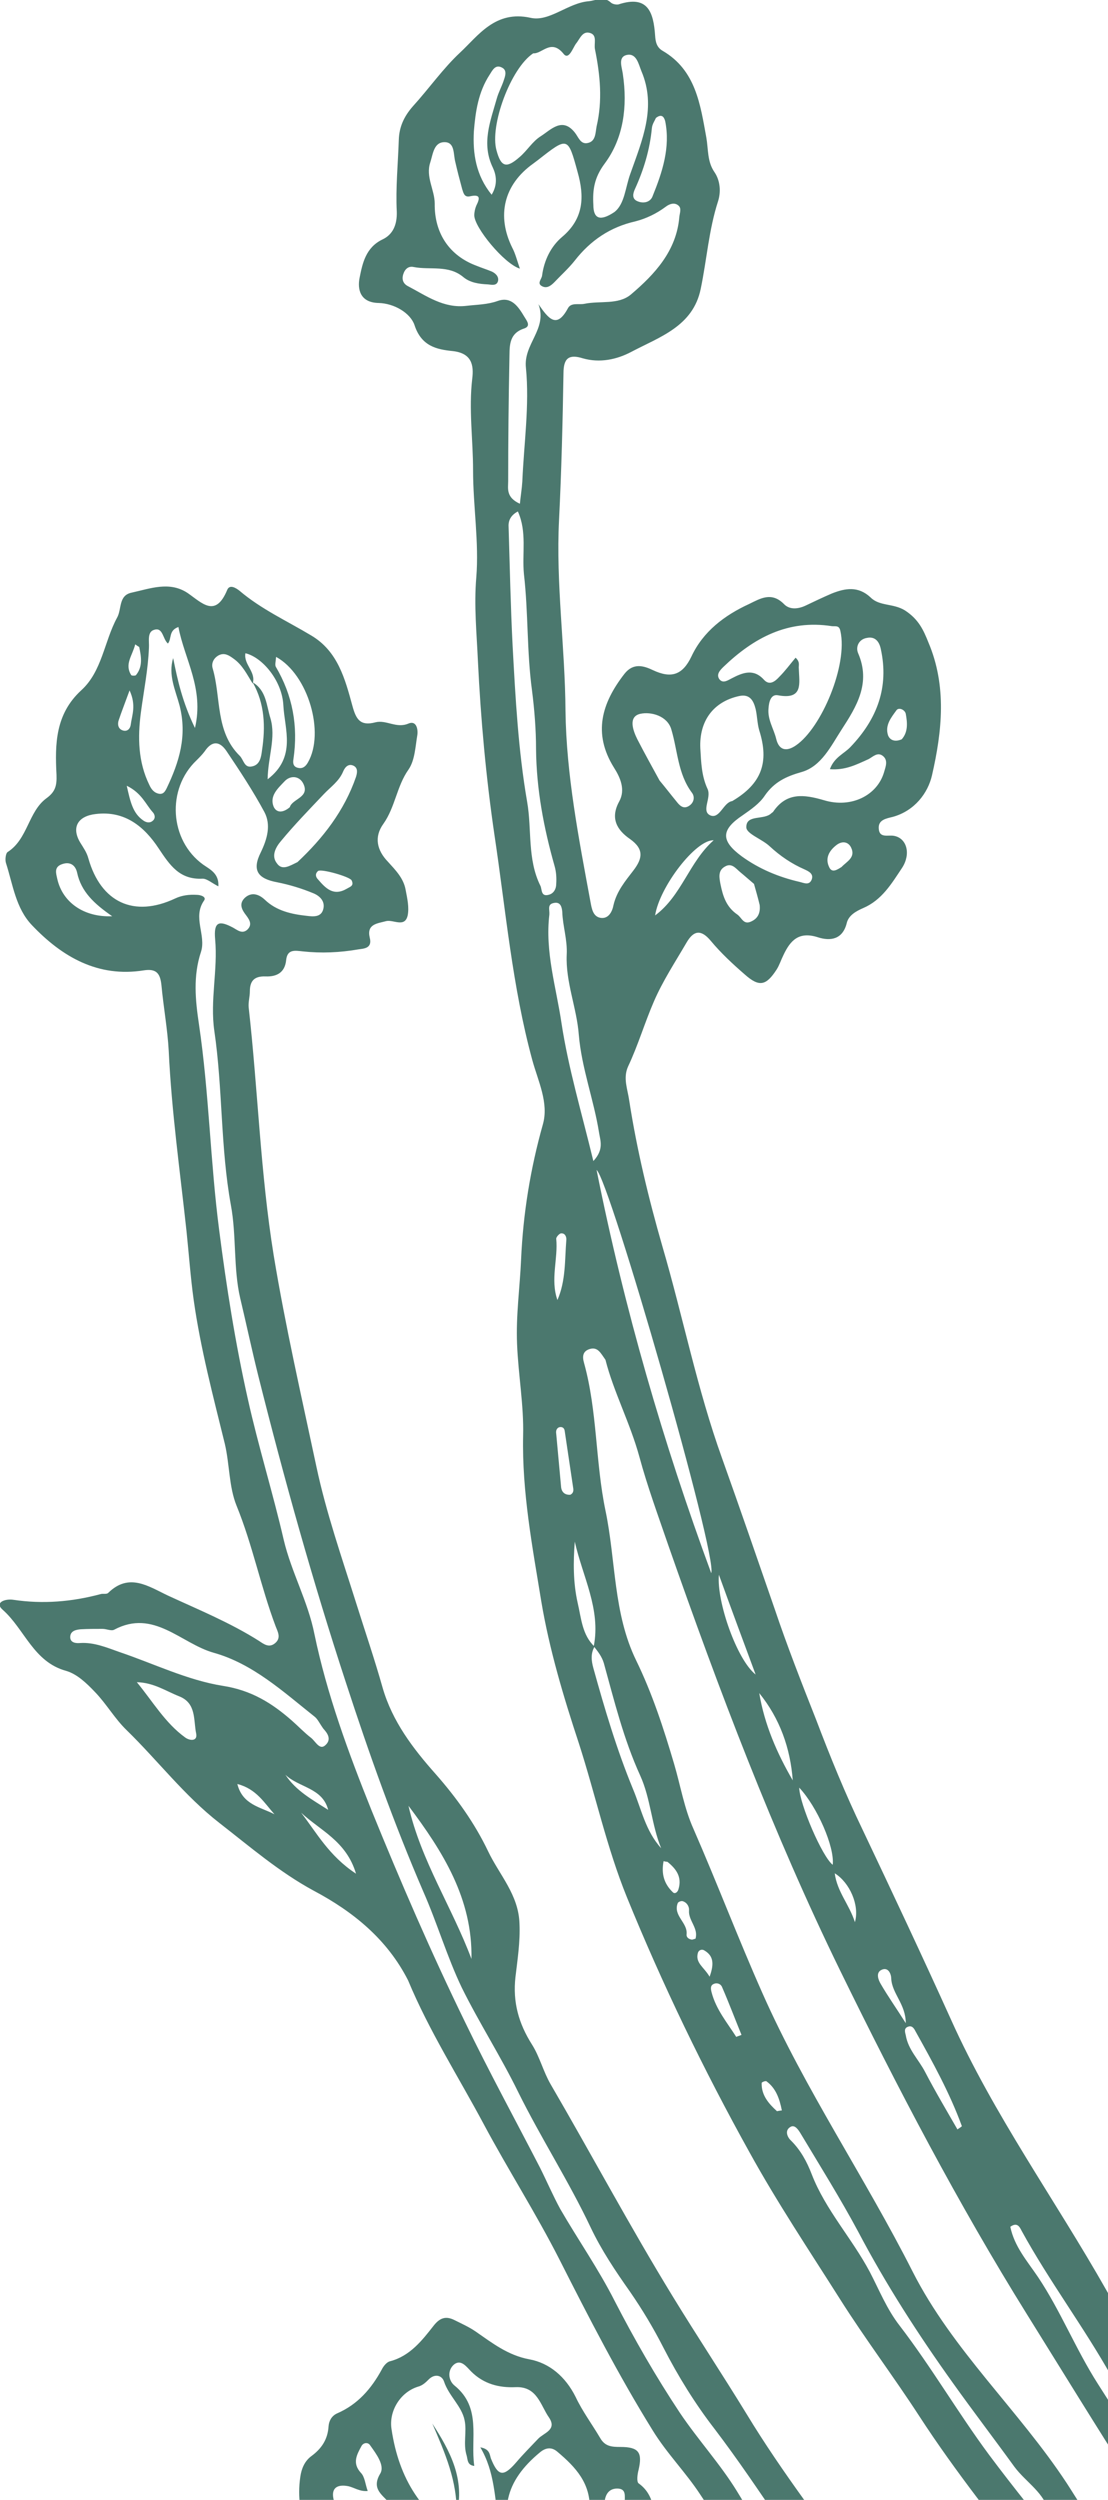 <svg version="1.1" id="hp-flower-right" xmlns="http://www.w3.org/2000/svg" xmlns:xlink="http://www.w3.org/1999/xlink"
	 x="0px" y="0px"
	 viewBox="0 0 274.5 618.8" style="enable-background:new 0 0 274.5 618.8;" xml:space="preserve">
<style type="text/css">
	.st0{fill:#4B786E;}
</style>
<g>
	<path class="st0" d="M175.8,489.3c1.2-3.3,0.9-5.2-1.3-6.5c-0.6-0.4-1.4-0.1-1.6,0.6C172.2,485.9,174.4,486.9,175.8,489.3
		 M160.7,628.8c-4.7,3.8-4.8,4.1-4.1,8.3C158,634.1,159.4,631.5,160.7,628.8 M360.9,915.3c-1.2,1.7-3.8,2.6-3.2,5.1
		c0.3,1.1,1.7,1.2,2.5,0.6C362.3,919.5,361.7,917.4,360.9,915.3 M33.5,159.5c-0.7,2.8-2.7,4.9-1,7.6c0.1,0.2,1.1,0.2,1.2,0
		c1.7-2.1,1.3-4.5,0.8-6.9C34.5,160.1,34.3,160.1,33.5,159.5 M261.3,700.8c-0.5,5,0.5,6.9,4.2,9c0.1-1.7-1.2-2.6-1.9-3.9
		C263,704.5,262.4,703.2,261.3,700.8 M358.2,908.5c1.4,1,2.3,0.3,3.3,0.1c2.7-0.5,2.2-3.3,3.3-5c0.1-0.1-0.5-1-0.8-1
		c-2.2-0.1-2.1,2.2-3.1,3.3C360,906.7,359.2,907.5,358.2,908.5 M193.7,522.4c-0.6-3-1.5-5.5-3.8-7.2c-0.2-0.2-1.2,0.2-1.2,0.4
		c-0.1,3,1.7,5.1,3.8,7C192.5,522.6,192.8,522.5,193.7,522.4 M370.3,866c-2.5,1.6-5,3.3-7.5,4.9c-0.6,0.4-1.2,0.8-0.7,1.6
		c0.3,0.7,1.2,0.9,1.6,0.4C365.7,870.5,369.2,869.8,370.3,866 M68,449.1c-2.5-2.8-4.5-6.3-9.2-7.5C60.1,446.8,64.6,447.3,68,449.1
		 M382.4,861.9c-0.1-0.3-0.3-0.5-0.4-0.8c-2.2,0.6-4.4,1.1-6.5,1.9c-1.2,0.5-3.5,0.9-2.6,2.8c0.8,1.6,2.7,0.4,3.9-0.2
		C378.7,864.4,380.5,863.1,382.4,861.9 M32.1,170.9c-1.2,3.3-2,5.3-2.7,7.4c-0.3,0.9-0.2,2.1,1,2.5c1.2,0.4,1.9-0.5,2-1.5
		C32.7,177,33.8,174.6,32.1,170.9 M466.6,989.4c-3.1-4-6.7-4.6-10.3-5.4C458.9,986.8,461.9,988.8,466.6,989.4 M172.3,479.9
		c0.8-2.6-1.8-4.5-1.6-7c0.1-0.9-0.5-2-1.6-2.3c-0.4-0.1-1.1,0.2-1.2,0.5c-1.2,3.1,2.5,4.8,2.2,7.7c-0.1,0.7,0.5,1.2,1.2,1.3
		C171.5,480.2,171.8,480,172.3,479.9 M164.4,460.7c-0.6,3.1,0.1,5.6,2.3,7.7c0.5,0.5,1.2,0,1.4-0.8c0.9-3-0.6-5-2.7-6.7
		C165.3,460.8,165.1,460.9,164.4,460.7 M70.7,439.3c2.6,4,6.7,6.2,10.6,8.7C79.9,442.5,74,442.5,70.7,439.3 M206.8,463.7
		c0.6,4.6,3.6,7.7,5,12.1C213,471.6,210.5,466,206.8,463.7 M31.4,194.5c0.9,4,1.5,6.8,4.1,8.6c0.7,0.5,1.6,0.7,2.3,0.1
		c0.8-0.6,0.6-1.6,0-2.2C36.1,199.1,35.1,196.3,31.4,194.5 M223.4,183c1.6-1.8,1.4-4.1,1-6.3c-0.2-1-1.7-1.7-2.3-0.9
		c-1.3,1.8-2.9,3.7-2.1,6.2C220.5,183.3,221.8,183.7,223.4,183 M208.5,214.6c1.2-1.3,3.5-2.3,2.4-4.7c-0.7-1.6-2.3-1.8-3.7-0.7
		c-1.8,1.4-2.9,3.3-1.7,5.6C206.2,216.1,207.4,215.3,208.5,214.6 M328.3,899.6c1.9,3.9,5.9,5.5,8.6,8.5c0.2,0.2,1,0.2,1.3,0
		c0.3-0.2,0.4-1.1,0.3-1.2C335.2,904.4,333,900.3,328.3,899.6 M87.1,217.9c-0.5-0.9-7.5-2.9-8.3-2.3c-0.8,0.7-0.6,1.5,0,2.1
		c1.9,2.2,3.8,4.2,7.1,2.3C86.7,219.5,87.8,219.3,87.1,217.9 M224.4,500.8c0-4.7-3.4-7.3-3.6-11c0-1.1-0.7-3-2.4-2.2
		c-1.5,0.7-0.8,2.5-0.2,3.5C220,494.2,222,497,224.4,500.8 M138.1,321.8c2.1-4.8,1.8-9.9,2.2-14.8c0.1-0.8-0.3-1.8-1.3-1.7
		c-0.4,0-1.2,0.9-1.2,1.3C138.3,311.6,136.3,316.7,138.1,321.8 M382.3,681.3c2.5-5.5,2.6-6.3,1-10.2
		C379.3,677.2,379.3,677.2,382.3,681.3 M318.2,891.8c-2.8-5.7-6.8-8-11.7-9C309.5,886.3,312,890.4,318.2,891.8 M182.4,504.2
		c0.4-0.2,0.9-0.3,1.3-0.5c-1.6-3.9-3.1-7.9-4.8-11.8c-0.3-0.8-1.2-1.2-2.1-0.8c-0.9,0.4-0.7,1.3-0.5,2.1
		C177.4,497.4,180.1,500.6,182.4,504.2 M277.8,645.9c-0.3-6.4-5.5-8.1-9.7-10.8C270.1,639.8,273.9,642.8,277.8,645.9 M393.6,849.5
		c1-1.6,4.4-2.7,2.9-4.4c-1.5-1.7-4.7-0.8-6.7,0.9c-1.1,0.9-3.7,1.5-1.9,3.6C389.4,851.5,391.7,850.6,393.6,849.5 M74.6,448.7
		c3.8,4.9,6.9,10.7,13.6,15.1C85.8,455.7,79.3,453.1,74.6,448.7 M371.4,703.5c1.3-5-0.1-13.6-2.8-16.3
		C368.3,693,366.7,698.7,371.4,703.5 M141.3,370c0.8-0.4,0.8-1.1,0.7-1.7c-0.7-4.7-1.4-9.4-2.1-14.1c-0.1-0.8-0.7-1.1-1.4-0.9
		c-0.7,0.3-0.8,1-0.7,1.6c0.4,4.4,0.8,8.7,1.2,13.1C139.1,369.3,139.9,370.1,141.3,370 M71.8,199.8c0.6-2.1,5.1-2.4,3.3-5.9
		c-1-1.9-3.2-2-4.6-0.5c-1.6,1.7-3.8,3.6-2.7,6.3C68.6,201.4,70.3,201.1,71.8,199.8 M354.9,901.5c0.4,0.4,0.7,0.7,1.1,1.1
		c5.5-3.1,8.6-9.1,14.3-12c0.4-0.2,0.6-1.6,0.3-2.2c-0.5-0.9-1.5-0.5-2.1,0C363.9,892.7,359.4,897.1,354.9,901.5 M382.2,939.3
		c-5.4-4-10.6-8.2-15.6-12.7c-0.6-0.5-1.3-1.3-2.1-0.5c-0.8,0.8-0.2,1.6,0.4,2.1C370.1,932.9,375.5,937.1,382.2,939.3 M198,442.5
		c0.1,4.1,5.7,17.1,8.3,19.1C206.8,457.2,202.5,447.3,198,442.5 M391.1,945.8c3.2,6.5,9.9,7.6,15.6,10.3
		C402.4,951.4,397.1,948.1,391.1,945.8 M379.5,868.8c-5.1,0.7-3.3,5.6-4.3,9.1c-0.2,0.7,0.1,1.4,0.8,1.5c0.4,0.1,0.9-0.3,1.2-0.6
		c2-2.8,3.9-5.6,5.7-8.5c0.5-0.8,1-2.3-0.4-3C381.5,866.8,380.7,867.6,379.5,868.8 M187.2,414.5c-2.9-7.8-5.8-15.6-9.1-24.7
		C177.5,396.5,182.6,410.9,187.2,414.5 M176.8,208c-4.4-0.2-13.4,11.5-14.5,18.6C168.9,221.7,170.7,213.4,176.8,208 M188.1,419.1
		c1.3,7.8,4.4,14.9,8.3,21.6C195.8,432.7,193.2,425.4,188.1,419.1 M27.8,226.8c-4.5-3.1-7.7-6.1-8.7-10.8c-0.4-1.8-1.7-2.8-3.7-2.1
		c-2.1,0.7-1.5,2.3-1.2,3.7C15.5,223.3,20.7,227.1,27.8,226.8 M237.2,527.1c0.4-0.3,0.8-0.5,1.1-0.8c-3-8.2-7.2-15.8-11.5-23.5
		c-0.4-0.8-0.9-1.5-1.9-1.1c-1,0.4-0.7,1.3-0.5,2.1c0.6,3.6,3.2,6,4.8,9.1C231.7,517.7,234.5,522.4,237.2,527.1 M376.6,696.1
		c2.5-7.2,1.1-18.5-2.9-23.9C371.8,680.5,373.2,688.1,376.6,696.1 M162.5,29.2c-0.3,0.7-0.9,1.5-1,2.5c-0.5,5.3-2,10.3-4.2,15.1
		c-0.5,1.1-0.8,2.4,0.6,3c1.6,0.7,3.3,0.2,3.8-1.3c2.4-5.9,4.4-12,3.1-18.5C164.5,28.9,163.9,28.1,162.5,29.2 M186.8,218.8
		c-1.2-1-2.3-2-3.4-2.9c-1.1-0.9-2.1-2.4-3.8-1.4c-1.8,1-1.4,2.8-1.1,4.4c0.6,2.9,1.4,5.6,4.2,7.5c1.1,0.8,1.5,2.6,3.4,1.7
		c1.8-0.8,2.3-2.3,2.1-4.1C187.8,222.3,187.3,220.6,186.8,218.8 M33.9,416.4c3.9,4.7,7,10.1,12,13.7c1.1,0.8,3.1,1,2.7-1
		c-0.7-3.3,0.1-7.5-4.2-9.2C41.1,418.6,38.1,416.5,33.9,416.4 M349.7,956.7c0.2-0.6,0.4-1.4,0.7-2.1c1.5-4.2,3.3-8.2,4.4-12.5
		c0.9-3.6,3-6.6,4-10.1c0.3-1,0.6-2.4-0.8-3c-0.9-0.4-1.6,0.4-2,1.1c-4.4,7.6-7.7,15.5-8.7,24.3
		C347.1,955.8,347.3,957.2,349.7,956.7 M121.8,48.2c1.6-2.6,1.1-5,0.3-6.7c-2.9-6-0.6-11.5,1-17.2c0.4-1.4,1.1-2.7,1.6-4.1
		c0.4-1.2,1.1-2.8-0.4-3.5c-1.6-0.8-2.3,0.7-3,1.8c-2.8,4.3-3.5,9.1-3.9,14C117.1,38,117.9,43.4,121.8,48.2 M68.4,162.6
		c-0.1,1.2-0.3,1.9-0.1,2.4c4.2,7.1,5.6,14.7,4.4,22.9c-0.2,1.1,0,2,1.3,2.2c1.1,0.2,1.8-0.5,2.3-1.4
		C80.5,181.4,76.4,167,68.4,162.6 M146,642.3c8.4-8.2,9.6-12.4,8.8-23c-0.1-1.3,0.5-3.3-1.9-3.3c-2,0-2.9,1.4-3.1,3.2
		c-0.4,2.7-0.4,5.6-1.1,8.3C147.4,632.2,145.7,637,146,642.3 M101.2,447c3.1,13.6,10.8,25.1,15.6,37.9
		C117.1,470,109.7,458.3,101.2,447 M163.4,193.2c1.5,1.8,2.8,3.5,4.2,5.2c0.7,0.9,1.6,1.9,2.9,1.2c1.5-0.8,1.7-2.4,0.9-3.4
		c-3.5-4.7-3.5-10.4-5.1-15.7c-1-3.3-5-4.4-7.7-3.8c-3,0.7-1.8,4.1-0.7,6.3C159.7,186.5,161.6,189.9,163.4,193.2 M73.7,213.4
		c6.3-5.9,11.6-12.7,14.5-21.1c0.3-1,0.5-2.1-0.5-2.7c-1.3-0.7-2.2,0.2-2.7,1.4c-1,2.4-3.1,3.8-4.8,5.6c-3.6,3.8-7.3,7.6-10.6,11.6
		c-1.2,1.4-2.5,3.6-1,5.5C69.9,215.6,71.8,214.3,73.7,213.4 M147,287.4c2.7-2.9,1.7-5.1,1.4-7.1c-1.3-8.1-4.3-15.9-5-24.1
		c-0.5-6.7-3.3-13.1-3-19.9c0.2-3.7-1-7.1-1.1-10.6c-0.1-1.1-0.4-2.5-2-2.2c-1.8,0.3-1.1,1.6-1.2,2.9c-1.1,9.2,1.7,18,3,26.8
		C140.8,264.4,144.1,275.4,147,287.4 M152.2,52.5c2.6-2,2.7-6.1,4-9.6c2.9-8.2,6.5-16.4,2.7-25.3c-0.7-1.7-1.2-4.5-3.6-4
		c-2.3,0.5-1.2,3.1-1,4.7c1.2,8,0.2,15.9-4.5,22.2c-2.6,3.5-3,6.5-2.8,10.2C147,54.1,148.6,54.9,152.2,52.5 M123.1,659.5
		c1.3-0.6,3.3-1.4,2.7-3.3c-0.8-2.3-2.8-0.6-4.2-0.4c-1.7,0.3-3.2,0.6-4.8,0c-2.6-0.9-5.2-0.4-7.6,1c-4.7,2.8-9.9,4.2-15,6
		c-1.3,0.4-3.3,0.5-3.4,2.3c0,1.6,1.6,2.3,3,3c6.8,3.2,13.8,3,20.7,0.7c2.5-0.8,6-1.3,5.2-5.8C119.4,661.7,121.3,660.2,123.1,659.5
		 M181.4,198.3c7.3-4.3,9.2-9.6,6.7-17.5c-0.5-1.7-0.5-3.6-0.9-5.3c-0.5-2-1.4-3.8-4.1-3.2c-6.4,1.4-9.9,6.2-9.6,12.9
		c0.2,3.5,0.3,6.9,1.8,10.1c1,2.2-1.6,5.4,0.6,6.5C178.3,202.9,179.2,198.6,181.4,198.3 M128.3,126.6c-1.7,0.9-2.4,2.2-2.3,3.8
		c0.3,9.8,0.5,19.7,1,29.5c0.7,12.9,1.4,25.9,3.6,38.6c1.2,6.9,0,14.2,3.3,20.8c0.4,0.9,0.1,2.7,2,2.2c1.3-0.3,1.9-1.5,1.9-2.7
		c0.1-1.5,0-3-0.4-4.4c-2.7-9.5-4.5-19-4.6-29c0-4.8-0.4-9.8-1-14.5c-1.3-9.6-0.9-19.2-2-28.8C129.3,137,130.6,131.7,128.3,126.6
		 M176.2,389.4c1.7-4-25.2-97.3-28.4-99.8C154.7,324.1,164.3,357.1,176.2,389.4 M48.3,180.2c2.3-9.8-2.6-17-4.1-25
		c-2.5,0.9-1.6,2.9-2.6,4.1c-1.3-1.1-1.2-4.1-3.4-3.4c-1.8,0.5-1.2,2.9-1.3,4.4c-0.2,5.4-1.3,10.8-2,16.1
		c-0.8,6.1-0.7,12.2,2.1,17.9c0.5,1.1,1.2,2,2.5,2.2c1,0.1,1.4-0.6,1.8-1.4c3.1-6.5,5.1-12.9,3.2-20.4c-1-3.8-2.9-7.6-1.6-11.8
		C44,168.4,45.2,173.8,48.3,180.2 M259.9,622.1c-1-5-5.7-7.6-8.6-11.5c-5-6.9-10.2-13.7-15.2-20.7c-8.6-12-16.6-24.4-23.5-37.5
		c-4.4-8.2-9.4-16.2-14.2-24.2c-0.6-1-1.5-2.4-2.6-1.7c-1.5,0.9-0.7,2.6,0.2,3.4c2.4,2.4,3.9,5.2,5.1,8.3c3.4,8.8,10,15.9,14.4,24.2
		c2.3,4.4,4.2,9.2,7.4,13.3c7.9,10.3,14.4,21.5,22.1,31.9c6.2,8.3,12.7,16.3,19.2,24.3c0.5,0.7,1.3,1.4,2.1,0.9
		c1.1-0.7,0.6-1.8-0.1-2.6C264.2,627.5,262.2,625,259.9,622.1 M80.1,427.9c-1-1.4-1.4-2.4-2.2-3c-7.8-6.2-15.3-13.1-25-15.8
		c-8.1-2.3-14.8-10.9-24.6-5.7c-0.7,0.4-1.9-0.2-2.9-0.2c-1.8,0-3.6,0-5.4,0.1c-1.2,0.1-2.5,0.4-2.6,1.8c-0.1,1.6,1.5,1.7,2.5,1.6
		c3.4-0.2,6.5,1.1,9.6,2.2c8.6,2.9,16.9,7,25.7,8.4c7.1,1.1,12.2,4.3,17.1,8.6c1.6,1.4,3.1,3,4.8,4.3c1.1,0.9,2.1,3.1,3.5,1.8
		C82.4,430.4,80.8,428.7,80.1,427.9 M470.4,922.9c-0.6-1-1.1-1.9-1.6-2.7c-3.4-6-9.3-9.5-13.9-14.3c-6.4-6.7-14.2-11.6-20.7-18.2
		c-10.4-10.6-23.4-18.4-32.9-30.1c-0.8-1-1.8-1.7-2.9-1c-1.2,0.7-1.1,2-0.5,3.1c0.5,1,1.5,1.8,2,2.7c2.1,3.8,6.1,5.5,9.3,8.1
		c3.9,3.3,6.8,7.4,10.5,10.9c4.9,4.6,11.3,7.3,15.1,13.2c3.3,5.1,9.5,6.9,13.7,11.4c5,5.4,11.5,9.2,16.5,14.7
		C466.2,922.1,467.9,923.1,470.4,922.9 M197.1,162.8c1.2,1.1,0.7,1.9,0.8,2.7c0.1,3.6,1.2,7.8-5.2,6.6c-1.7-0.3-2.2,1.6-2.3,3.2
		c-0.3,2.8,1.3,5.1,1.9,7.6c0.7,2.9,2.6,3.2,4.9,1.6c6.3-4.3,12.9-19.9,11-28.3c-0.3-1.5-1.2-1.1-2.1-1.2
		c-10.9-1.7-19.4,2.9-26.9,10.1c-0.8,0.8-1.8,1.8-1,3c0.9,1.2,2.1,0.3,3.1-0.2c2.7-1.4,5.4-2.5,8,0.4c1.4,1.5,2.8,0.3,3.8-0.8
		C194.5,166.1,195.6,164.6,197.1,162.8 M132.1,13.2c-5.6,3.7-10.8,17.9-9.1,24c1.1,4.1,2.4,4.6,5.7,1.7c1.9-1.6,3.2-3.9,5.3-5.2
		c2.5-1.6,5.3-4.8,8.4-0.9c0.9,1.1,1.4,3,3.2,2.6c2-0.4,1.9-2.5,2.2-4.1c1.5-6.4,0.9-12.7-0.4-19.1c-0.3-1.4,0.6-3.4-1.1-4
		c-2-0.7-2.6,1.4-3.6,2.6c-0.8,1.1-1.8,4.2-3.1,2.5C136.5,9.5,134.3,13.4,132.1,13.2 M205.6,190.4c1.1-3,3.5-3.8,5.1-5.5
		c6.6-6.9,9.6-14.8,7.5-24.3c-0.4-1.9-1.5-3.1-3.4-2.7c-2,0.3-2.9,2.2-2.2,3.8c3.2,7.4-0.4,13.2-4.1,18.9c-2.6,4-5,9.1-9.9,10.5
		c-3.9,1.1-6.8,2.5-9.1,5.8c-1.3,2-3.5,3.5-5.5,4.9c-5.4,3.6-5.5,6.3-0.2,10.2c4.3,3.1,9.1,5.1,14.3,6.3c1.2,0.3,2.4,0.9,3-0.6
		c0.5-1.4-0.7-2-1.8-2.5c-3.2-1.4-6-3.3-8.6-5.7c-1.9-1.8-5.8-3.1-5.8-4.7c-0.1-3.3,4.4-1.7,6.2-3.5c0.1-0.1,0.3-0.2,0.4-0.3
		c3.3-4.9,7.6-4.4,12.7-2.9c6.7,2,13.1-1.2,14.8-6.9c0.4-1.4,1.1-3-0.3-4.1c-1.3-1-2.4,0.2-3.5,0.8
		C212.1,189.3,209.4,190.7,205.6,190.4 M121.2,652c-12-4.2-19-11.9-22.8-22.5c-0.5-1.5-2.1-3.6-0.8-4.5c3.9-2.9,0.2-3.5-1-5.2
		c-1.5-2.1-4.8-3.5-2.4-7.5c1.2-2-1-4.9-2.5-7c-0.5-0.8-1.6-0.7-2.1,0.1c-1.2,2.2-2.4,4.3-0.2,6.7c1,1,1.1,2.9,1.7,4.5
		c-2,0.2-3.4-0.9-4.9-1.2c-2.7-0.5-4.3,0.5-3.5,3.5c2.2,8,5,15.5,10,22.3C101,652.5,111.6,654.9,121.2,652 M443.6,821.9
		c-0.5-0.7-1.5-1-2.5-1.1c-8.9-1.1-17.5-4.2-26.8-3.9c-11.2,0.4-25.5,8.4-29.8,18.2c-0.4,1-0.7,2,0,2.8c0.6,0.7,1.5,0.4,2.3,0
		c6.2-3.4,13-4.2,19.9-5.5c10.5-2,20.5-6.2,31.2-7.1c1.5-0.1,3-0.4,4.4-0.7C443.5,824.3,444.4,823.6,443.6,821.9 M257.5,696.5
		c0.9-2.5-0.4-4.5-1.1-6.6c-0.3-0.9-1-2,0.1-2.7c1.4-1,2,0.5,2.7,1.3c0.6,0.7,1.2,1.6,1.6,2.5c4,9.8,9.6,18.7,15.5,27.5
		c2.6,3.8,5.8,7.3,7.1,11.8c1.9,6.8,6,12.3,10.2,17.8c1,1.3,2.3,2,4.1,2.4c-2.8-16.6-8.8-31.4-17.7-45.1
		c-5.5-8.5-11.2-16.8-15.5-26.2c-3.6-7.9-7.6-15.7-10.4-23.9c-0.3-1-0.7-2.5-2.2-2.2c-1.5,0.4-1.1,1.9-1.1,3
		c-0.2,5.2-0.3,10.5-0.4,15.8C250.2,680.7,254.1,688.5,257.5,696.5 M441.8,799.1c-0.5,6,4.3,6.5,6.5,9.1c4.3,5.1,8.6,10.7,14.2,14.1
		c9,5.4,14.2,14.5,22.5,20.4c5.9,4.2,10.3,10.2,15.9,14.5c7.8,6,14.9,12.9,22.3,19.3c12.6,11,24.2,23.1,36.3,34.7
		c10.2,9.8,20.8,19.1,33.9,25.5c-0.4-1.9-1.7-3-3-4.2c-14.5-12.8-29.3-25.3-43.1-38.8c-8.7-8.5-17.2-17-26.9-24.3
		c-2.3-1.7-4.7-2.8-6.6-5.5c-3.3-4.8-7.6-9.1-12.3-12.6c-9.2-7.2-17.9-15-26.1-23.3c-6.2-6.3-12.1-12.9-19.1-18.3
		C451.8,806.1,447.1,802.9,441.8,799.1 M358.6,698.5c0.5-4.8,0.9-8.6,1.3-12.5c1.1-9.8,4.1-19.1,9.9-26.9c7.6-10.3,15-20.5,18-33.4
		c1.9-8,5.3-15.7,12.5-20.7c0.8-0.6,2.4-1.2,1.5-2.6c-0.9-1.5-2.4-0.7-3.5,0c-0.7,0.4-1.4,0.9-2,1.4c-4.9,4.8-10.9,7.8-17.1,10.6
		c-3.8,1.7-7,4.3-8.8,8.4c-1.3,2.9-3.3,5.4-5.9,7.2c-2.3,1.6-3.7,3.7-5.1,5.9c-7.3,11.7-9.5,24.4-7.5,37.9
		C353.1,681.8,353,690.4,358.6,698.5 M133.4,75.3c2.5,3.6,4.5,6.2,7.3,1c0.8-1.5,2.7-0.8,4.1-1.1c3.9-0.8,8.4,0.3,11.5-2.3
		c5.9-5,11.3-10.8,12-19.2c0.1-1,0.6-2.1-0.2-2.8c-1-0.9-2.3-0.4-3.2,0.3c-2.3,1.7-4.8,2.9-7.5,3.6c-6.2,1.4-11.1,4.7-15,9.7
		c-1.5,1.9-3.4,3.6-5.1,5.4c-0.9,0.9-1.9,1.6-3.1,0.9c-1.2-0.7,0-1.7,0.1-2.6c0.5-3.8,2.2-7.2,4.9-9.5c5.5-4.6,5.6-10.1,3.9-16.1
		c-2.4-8.8-2.4-8.8-9.8-3c-0.4,0.3-0.8,0.6-1.2,0.9c-7.3,5.2-9.1,12.9-5.2,20.8c0.8,1.5,1.2,3.2,1.9,5.2
		c-3.9-1.2-11.3-10.2-11.3-13.2c0-0.8,0.2-1.7,0.5-2.4c0.9-1.8,1.1-2.9-1.6-2.3c-1.4,0.3-1.6-0.9-1.9-1.8c-0.6-2.2-1.2-4.5-1.7-6.7
		c-0.5-1.9-0.1-4.7-2.4-4.9c-2.9-0.2-3.1,2.8-3.8,5c-1.2,3.6,1.1,6.8,1.1,10.2c-0.1,7.3,3.6,12.9,10.4,15.4c1.2,0.5,2.5,0.9,3.7,1.4
		c0.9,0.4,1.8,1.2,1.6,2.3c-0.3,1.3-1.5,1-2.5,0.9c-2.2-0.1-4.4-0.4-6.1-1.8c-3.7-3.1-8.2-1.7-12.3-2.5c-1.3-0.3-2.2,0.5-2.6,1.8
		c-0.4,1.3,0,2.3,1.1,2.9c4.6,2.4,8.9,5.6,14.6,4.9c2.6-0.3,5.2-0.3,7.7-1.2c3.4-1.2,5.1,1.4,6.6,3.9c0.6,1,1.7,2.3,0,2.9
		c-4.1,1.3-3.6,4.8-3.7,7.7c-0.2,10-0.3,20.1-0.3,30.1c0,1.8-0.6,4,2.9,5.6c0.2-2,0.5-3.8,0.6-5.5c0.4-9.4,1.8-18.9,0.9-28.1
		C129.6,85.1,135.7,81.5,133.4,75.3 M150,336.6c-1.2-1.7-1.9-3.2-3.8-2.7c-1.8,0.5-2,1.8-1.5,3.5c3.3,11.9,2.8,24.5,5.3,36.5
		c2.6,12.4,1.9,25.4,7.6,37.1c4,8.2,6.8,16.8,9.4,25.6c1.6,5.4,2.5,11,4.8,16.1c5.9,13.5,11.1,27.2,17.1,40.7
		c10.6,23.9,25.4,45.6,37.2,68.9c9.9,19.5,26.3,34.3,38.2,52.4c2.8,4.3,5.4,8.9,8.9,12.5c18,18.9,33.4,40,51,59.3
		c0.8,0.8,1.3,2.1,2.7,1.6c1.1-0.4,1.4-1.9,1.2-2.5c-1.3-3.1,0.5-6.6-2.3-9.7c-6.2-6.8-12.2-13.9-17.8-21.3
		c-19.5-26.1-36.3-54-53.5-81.6c-17.2-27.6-32.2-56.3-46.4-85.3c-16.6-34-30-69.4-42.5-105.1c-2.5-7.3-5.2-14.6-7.2-22
		C156.1,352.2,152,344.5,150,336.6 M296.8,774.9c-3.9-3.1-6.9-7.6-12.2-8.9c-7.1-1.6-14.4-3-21.6-2.1c-17.6,2.1-35.2,2.7-52.9,1.3
		c-2.2-0.2-3.2,0.5-2.3,2.8c0.6,1.4,0.9,2.7,2,3.9c10.8,11.9,20.9,24.3,32.6,35.3c11.6,11,22.1,23.1,34.1,33.8
		c13,11.7,25.1,24.4,39.2,34.8c5,3.7,9.1,8.6,14.4,11.9c3.7,2.3,6,1.9,6.8-1.7c1.9-8.9,6.9-16.1,12.7-22.8c4.2-5,8.6-10,12.6-15.1
		c1.6-2,2.8-4.1-0.2-6.7c-16.5-14.3-31.2-30.5-47.2-45.4c-1.4-1.3-2.5-2.6-2.5-4.7c0-3.9-1.8-5.8-5.8-5.5c-1.6,0.1-2.7-0.9-3.6-2.2
		C300.7,780.9,297.3,779,296.8,774.9 M287.8,747.9c0.4,1.8,0.5,3.6,1.8,5.1c8.6,10.3,17.5,20.3,26.9,29.8c4,4.1,8.6,7.7,12.1,12.2
		c3.8,4.9,8.6,8.7,12.7,13.3c4.1,4.6,8.9,8.6,13.3,13.1c3.5,3.6,6.8,7.7,10.7,10.9c3.4,2.8,5.8,6.9,9.9,8.9c1.5,0.7,2.9,1,4-0.5
		c1-1.4,0.2-2.4-0.9-3.4c-9-8.5-18.2-16.6-27.1-25.3c-11.5-11.3-22.6-22.8-33.9-34.3c-6.9-7.1-14.4-13.7-20.7-21.5
		C294.2,753.3,292.4,748.9,287.8,747.9c-2.5-3.9-4.3-8.7-7.7-11.6c-7-6-11.9-13.7-18.2-20.2c-3.9-4-7.6-8.3-11.2-12.5
		c-7.6-9-12-20.2-20.4-28.8c-7.9-8.1-13.3-18.2-20.4-27.2c-11.7-14.9-21.4-31.3-32.9-46.4c-4.8-6.2-9-13-12.6-20
		c-2.5-4.9-5.2-9.4-8.3-13.9c-3.6-5.1-7.1-10.3-9.8-16c-5.4-11.4-12.3-22.1-17.9-33.4c-4.3-8.8-9.7-17.2-14-25.9
		c-3.6-7.5-6.1-16-9.5-23.7c-7.3-16.9-13.5-34.3-19.2-51.8c-8.2-25-15.3-50.4-21.7-75.9c-1.6-6.4-3-13-4.5-19.3
		c-1.7-7.3-0.9-15.5-2.3-23c-2.6-14.3-2-28.8-4.1-43.1c-1.1-7.6,0.9-15.1,0.2-22.7c-0.4-4.4,1-4.7,4.4-2.9c1.1,0.6,2.3,1.7,3.6,0.5
		c1.2-1.2,0.6-2.3-0.3-3.5c-1.1-1.4-1.9-2.9-0.3-4.4c1.7-1.5,3.5-0.8,4.9,0.5c2.9,2.8,6.7,3.6,10.4,4c1.6,0.2,3.6,0.4,4.1-1.7
		c0.5-2-1-3.3-2.5-3.9c-2.9-1.2-5.9-2.1-8.9-2.7c-4.9-0.9-6.3-3-4.1-7.4c1.6-3.3,2.6-6.8,0.9-10c-2.8-5.2-6.1-10.2-9.4-15.1
		c-1.7-2.5-3.6-2.6-5.4,0.1c-0.6,0.8-1.3,1.5-2,2.2c-7.5,7.1-6.7,19.8,1.6,25.8c1.7,1.2,4,2.2,3.8,5.4c-1.6-0.8-2.8-1.9-3.9-1.9
		c-5.7,0.3-8.1-3.3-10.9-7.5c-3.5-5.3-8.3-9.4-15.6-8.5c-4.4,0.5-6.1,3.3-3.8,7.1c0.8,1.3,1.6,2.4,2,3.9
		c3.1,10.9,11.3,14.7,21.5,9.9c1.7-0.8,3.5-1,5.3-0.9c1,0,2.6,0.5,1.8,1.5c-2.8,4.1,0.6,8.5-0.7,12.6c-2,6-1.4,12-0.5,18
		c2.5,16.9,2.8,34,5,50.9c1.8,14,4,28,7.1,41.8c2.6,11.7,6.2,23.2,8.9,34.9c1.9,8,6,15.2,7.6,23.3c3.1,14.9,8.4,29.3,14.1,43.5
		c7.2,17.7,14.8,35.3,23.2,52.5c5.9,12.2,12.4,24.1,18.6,36.1c1.7,3.4,3.2,6.9,5,10.2c4.4,7.6,9.5,14.9,13.5,22.8
		c4.9,9.5,10.2,18.7,16.1,27.6c4.5,6.7,10.1,12.8,14.2,19.5c11.3,18.8,24.2,36.3,38.2,53.1c6.8,8.2,12.3,17.5,19,25.7
		c6.9,8.5,12.9,17.6,20.9,25.3c5.7,5.4,12.2,10.4,15.9,18C278.7,743.1,282.9,746.3,287.8,747.9 M261.4,755l-0.2,0
		c7.6,1.3,15.5-0.8,23,1.9c0.7,0.3,1.2-0.4,1.3-1.1c0.2-1.2-0.4-1.9-1.5-2.1c-4.3-1-6.6-5.9-11.6-5.9c-1.3,0-2.2-1.7-3-3
		c-2.6-4.1-6.1-7-10.4-9.5c-7.3-4.1-15.7-5.1-23.1-8.4c-8.5-3.8-17-5.6-26.1-6c-6.7-0.3-13.4-1.4-19.7-4c-9.2-3.9-17.2-2-25.1,4.1
		c-3.1,2.4-5.9,6.6-11.5,5.3c-7.1-1.7-14.7-1-21.6-4.1c-1.2-0.5-2.6-1.2-3.7-0.1c-1.2,1.3-0.2,2.6,0.8,3.4
		c5.9,5.3,11.1,11.8,18.2,15.2c13.3,6.3,27,12.2,42,13.5c1.3,0.1,2.9,0.9,3.5-0.7c0.7-1.8-1.4-2-2.4-2.4c-8.3-3.1-16.8-5.8-25-9.1
		c-7.2-2.9-15-4.7-21-10.2c12.1,3.9,23.8,9.1,35.8,13.2c8.9,3,17.5,6.4,27,6.9c6.7,0.4,14.3-0.5,20,2.2c8,3.8,15.7,2.9,23.6,2.3
		C254.3,755.9,258.1,757.4,261.4,755 M319,689.2c-0.9-2-2.1-3.5-3.8-5c-4.2-3.6-8.6-6.9-11.8-11.7c-5.7-8.5-14.9-14-20.1-23
		c-0.6-1-2.2-1.9-3.4-0.8c-1.1,1-0.7,2.8,0.5,3.4c2.8,1.5,4,4.3,5.8,6.6c8.2,10.7,18.2,19.8,28,29c1.5,1.4,3,1.9,5,1.2
		c-0.1,2.2,0.3,4.1,2.1,5.8c10.9,9.8,22.6,18.6,34.5,27.1c7.3,5.1,15.3,9.5,20.5,16.9c5.1,7.4,13.2,11.7,18.1,19.6
		c4.7,7.4,12.5,12.8,19,19.1c7.3,7.1,16.5,11.9,23.1,19.7c0.8,0.9,1.6,2.9,2.9,1.7c1.3-1.2,0.7-3.4-0.5-4.4
		c-4.2-3.7-7.7-8.4-12-11.8c-10.5-8.4-17.6-20.3-29.2-27.4c-1.8-6.5-10.5-6.6-12.2-13.3c-0.1-0.3-1.2-0.6-1.8-0.6
		c-1.5-0.1-2.1-0.9-2.2-2.2c-0.2-4.3-3.1-7.4-5.8-9.8c-5.7-5-6.8-11.6-7.9-18.4c-0.3-1.9,0.1-4-1-5.8c-2.3-3.9-2.8-7.9-1.7-12.3
		c0.5-1.8,0.7-3.8-1.8-5.2c-1.8,7.3-1.5,14,0,20.8c0.4,1.7,1.8,4.4-0.3,4.8c-2.4,0.5-2.2-2.6-2.6-4.4c-0.3-1.4,0.1-3.9-0.6-4.2
		c-4.5-2.2-5.4-6.9-8.1-10.3c-5.3-6.7-10.7-13.3-15.9-20c-6.4-8.4-12.5-17-19.7-24.8c-3.6-4-6.8-8.4-9.5-13.2
		c-4.5-7.8-8.2-16.3-15.7-22c-0.7-0.6-1.3-1.5-1.6-2.4c-3.4-8.6-9.4-15.6-13.9-23.6c-6.9-12.3-15.5-23.7-22.3-36.1
		c-0.5-1-1.1-2.2-2.8-1c1,4.9,4.2,8.5,6.9,12.5c5.6,8.4,9.3,17.8,14.8,26.4c5.6,8.7,11,17.7,16.7,26.3c7.9,12.1,16.3,23.9,24.5,35.8
		c9.3,13.5,21.6,24.5,30.4,38.3c4.7,7.4,13.5,12.3,13.9,22.5c0,0.9,1.4,1.8,2.3,2.5c1.7,1.3,4.5,2.4,3,4.8c-1.2,1.8-3.5-0.6-5.4-0.9
		c-0.3,0-0.6-0.3-0.9-0.5c-9.1-6.2-17.9-12.6-25.6-20.7C327.8,694.4,324.6,689.9,319,689.2 M115.5,628.6c-3.2-0.6-6.4-1.4-9.7-1.7
		c-4.4-0.4-5.3,0.6-3.5,4.6c1.4,3.2,2.5,6.9,4.9,9c4.2,3.7,7.7,9,15,7.8c3.8-0.6,8.2,0.4,9.9,4.8c2.2,5.6,4.2,11.4,6.2,17.1
		c2.7,7.4,3.5,15.4,8.2,22.1c1,1.4,2.2,2.9,2.8,4.5c2.6,7.1,6.4,13.6,10.3,20c0.7,1.1,1.5,3.1,3.4,2c2.2-1.2,0.7-2.9,0-4.2
		c-4.4-7.6-8.8-15.2-13.2-22.8c-0.7-1.1-1.5-2.2-1.9-3.4c-3.3-10.3-6.8-20.5-9.8-30.8c-1.4-4.8-4.8-10.4,2.4-14
		c0.8-0.4,1.5-1.5,1.7-2.4c1.4-6.6,3.7-12.9,3.9-19.8c0.3-6.7-3.5-10.7-8-14.5c-1.5-1.3-3-1-4.4,0.2c-8.2,6.8-11.3,15-4.1,26.4
		c1.7,2.7,3.6,5.2,2.7,10.3c-4.3-8.2-11.4-10.9-17.1-15.4c1.3,0.3,2.6,0.5,3.9,0.8c4.1,0.9,5.4,0.2,4.5-4.7
		c-1.1-6.2-1-12.6-4.6-18.7c2.3,0.4,2.3,1.7,2.6,2.7c1.8,4.5,3.1,4.7,6.3,1c1.7-2,3.6-3.9,5.4-5.8c1.4-1.5,4.8-2.2,2.7-5.3
		c-2.1-3-2.9-7.7-8.2-7.5c-4.2,0.2-8-0.8-11.1-3.9c-1.1-1.1-2.4-3-4.1-1.8c-1.8,1.4-1.6,4,0,5.3c6.8,5.5,3.9,13.1,4.9,19.9
		c-1.8-0.2-1.6-1.6-1.9-2.6c-0.9-2.9,0.1-5.9-0.5-8.7c-0.7-3.5-3.9-6-5.1-9.6c-0.5-1.5-2.2-2-3.7-0.6c-0.8,0.8-1.6,1.6-2.8,1.9
		c-4.4,1.4-7.2,6.1-6.5,10.5C98.8,613.5,104.5,622.8,115.5,628.6 M62.6,168.9c3.4,2,3.4,5.7,4.4,8.9c1.4,4.8-0.6,9.5-0.7,15.1
		c7.2-5.5,4.2-12.4,3.9-18.3c-0.3-6.1-5.2-11.9-9.4-12.9c-0.5,2.8,2.7,4.6,1.8,7.5c-1.4-2.2-2.5-4.6-4.8-6.2
		c-1.1-0.8-2.2-1.5-3.6-0.8c-1.3,0.7-1.9,2-1.5,3.3c2.1,7.2,0.6,15.6,6.7,21.6c1,1,1.1,3.1,3.1,2.6c1.9-0.4,2.2-2.3,2.4-3.9
		C65.8,179.9,65.6,174.2,62.6,168.9 M296.8,872.4c-0.2,3.7,3.2,8.2,6.8,8.7c0.6,0.1,1.4,0,1.8-0.4c0.8-0.8,0.1-1.4-0.6-2
		C302.4,876.3,300,873.8,296.8,872.4c-3.4-5.5-10.1-7.9-13.6-13.3c-0.8-1.2-1.8-2.4-3-3.3c-6.7-4.7-12.4-10.4-17.8-16.5
		c-5.5-6.3-12.4-11.2-19.2-16c-0.1-3.5-2.6-5.5-4.7-7.8c-2.9-3.1-5.6-6.3-8.6-9.2c-6.2-6-11.2-13.1-16.9-19.5
		c-7.7-8.7-15.1-17.6-21.9-26.9c-1.9-2.5-3.7-3.4-6.4-1c8.3,10,17.1,19.3,24.5,29.6c6.9,9.8,15.8,17.7,23.7,26.4
		c2.9,3.2,5.2,7.9,10.5,8.3c-0.1,1.6,0.4,3.1,1.7,3.9c5.6,3.5,8.8,9.4,13.8,13.6c10.6,9.1,21,18.6,30.8,28.7
		C291.2,871.1,293.5,873.7,296.8,872.4 M147.3,407.6c-1,1.7-0.8,3.5-0.3,5.3c2.8,10.1,5.8,20.2,9.8,29.9c2.1,5,3.1,10.4,7,14.7
		c-2.4-5.8-2.6-12.3-5.2-18c-4.1-9-6.4-18.4-9-27.8c-0.5-1.7-1.5-2.9-2.5-4.2c1.8-9.2-2.8-17.3-4.7-25.9c-0.4,5.1-0.4,10.2,0.7,15.1
		C144,400.5,144.2,404.7,147.3,407.6 M446.2,979.5c1.5,2.6,3.9,3.3,7.7,3.3c-2.5-3-4.7-4-7.7-3.1c-4.4-8-14-8-20.4-13
		c0,0-0.4,0.4-1.1,0.9C431.4,972.6,438,977.3,446.2,979.5 M242.2,630.6c6.9,0.2,7.8,6.4,10.9,10.1c3.8,4.6,5.1,11.1,10.7,14.5
		c0.6,0.3,0.8,1.4,1,2.2c3.6,16.8,13.9,30.1,23.1,43.9c5.5,8.4,10.1,17.2,14.2,26.3c3.5,7.8,6.2,15.8,7.2,24.4
		c0.7,5.7,5.5,8.8,9,12.6c9.1,9.9,18.5,19.6,28,29.2c9.8,9.9,20,19.5,30,29.3c1.3,1.2,3,2.2,4.3,0.5c3.2-3.9,7.9-5.8,11.5-9.2
		c5-4.8,10.9-8.1,18.6-6.7c5.7,1.1,11.8-0.8,17.6,1.3c1,0.4,2.8,0.2,3.3-1.5c0.5-1.8-0.8-2.9-2-3.7c-9.1-6.6-16.3-15.2-24.4-22.9
		c-14.9-14.1-28.9-29.2-44-43.1c-8.6-8-19.1-14-28-21.6c-14.7-12.5-29.3-24.9-42.2-39.5c-11.4-12.8-23.1-25.4-33.6-38.8
		c-10.2-12.9-20.6-25.9-29.7-39.9c-6.3-9.7-13.4-19.1-19.6-28.9c-7.6-12-15.5-23.8-22.4-36.3c-11.4-20.5-21.6-41.6-30.4-63.2
		c-5-12.3-7.8-25.4-11.9-38.1c-3.8-11.5-7.3-23.2-9.3-35.1c-2.2-13.5-4.8-27.1-4.5-41c0.2-7.5-1.2-15.1-1.5-22.7
		c-0.3-7.1,0.7-14,1-21c0.5-11.3,2.3-22.4,5.4-33.4c1.5-5.3-1.2-10.7-2.6-15.8c-5-18.3-6.6-37.2-9.4-55.8
		c-2.1-14.3-3.4-28.7-4.1-43.1c-0.3-6.8-1-13.7-0.4-20.7c0.7-8.7-0.8-17.6-0.8-26.5c0-7.6-1.1-15.1-0.2-22.7
		c0.4-3.3-0.1-6.3-4.9-6.8c-3.9-0.4-7.7-1.2-9.4-6.4c-1-3-5-5.4-8.9-5.5c-4.6-0.1-5.3-3.4-4.7-6.3c0.7-3.5,1.5-7.4,5.6-9.4
		c2.6-1.2,3.7-3.6,3.6-6.9c-0.3-5.9,0.3-11.8,0.5-17.8c0.1-3.2,1.3-5.8,3.5-8.3c4-4.4,7.5-9.4,11.7-13.3c4.5-4.2,8.7-10.5,17.4-8.6
		c4.7,1.1,9.3-3.7,14.5-4.1c1.9-0.2,3.6-1.3,5.4,0.3c0.4,0.4,1.3,0.6,1.9,0.5c7.3-2.4,8.7,1.9,9.1,7.7c0.1,1.4,0.3,2.9,1.9,3.8
		c8.2,4.8,9.3,13.3,10.8,21.5c0.5,2.9,0.2,5.9,2,8.5c1.5,2.2,1.6,5,0.9,7.2c-2.3,7.1-2.8,14.5-4.3,21.7
		c-1.9,9.3-10.2,11.9-17.2,15.6c-3.6,1.9-7.8,2.8-12,1.6c-3.5-1.1-4.8,0-4.8,3.7c-0.2,12.1-0.5,24.2-1.1,36.3
		c-0.8,15.8,1.5,31.5,1.6,47.3c0.2,15.8,3.3,31.6,6.2,47.3c0.3,1.6,0.6,3.6,2.5,3.9c2,0.3,2.9-1.6,3.2-3.2c0.8-3.4,2.9-5.9,4.9-8.5
		c2.3-3,2.7-5.3-0.8-7.8c-3.2-2.2-5-5.1-2.7-9.3c1.6-2.9,0.3-5.9-1.3-8.4c-5.3-8.5-3-16,2.6-23.2c2.2-2.8,4.8-2,7.1-0.9
		c4.5,2.1,7.3,1.2,9.5-3.4c2.9-6.2,8.2-10.2,14.3-13c2.7-1.3,5.5-3.1,8.6,0c1.4,1.5,3.6,1.3,5.6,0.3c2.1-1,4.2-2,6.3-2.9
		c3.3-1.3,6.5-1.9,9.6,1c2.2,2.2,5.6,1.4,8.5,3.2c3.4,2.2,4.6,4.9,5.8,7.9c4.6,10.8,3.4,22,0.9,32.9c-1,4.4-4.3,8.8-9.7,10.3
		c-1.6,0.4-3.6,0.7-3.5,2.8c0.1,2.6,2.3,1.6,3.8,1.9c3.2,0.6,4.2,4.5,2,7.9c-2.6,3.9-5,8-9.7,10c-1.6,0.7-3.5,1.7-4,3.6
		c-1,4.2-4.1,4.6-7.2,3.6c-4.7-1.5-6.8,0.8-8.5,4.4c-0.6,1.2-1,2.5-1.7,3.6c-2.6,4-4.3,4.4-7.9,1.2c-3-2.6-5.9-5.3-8.4-8.3
		c-2.5-3-4.3-2.5-6,0.4c-2.8,4.8-5.9,9.5-8.1,14.6c-2.3,5.3-3.9,10.8-6.4,16.1c-1.3,2.9-0.1,5.6,0.3,8.5c1.9,12.2,4.8,24.2,8.2,36
		c5.1,17.4,8.6,35.3,14.8,52.5c4.4,12.3,8.7,24.8,13,37.2c3.1,9.2,6.7,18.4,10.3,27.5c3.5,9.2,7.2,18.3,11.5,27.2
		c7.4,15.6,14.8,31.3,21.9,47c10.6,23.6,25.8,44.6,38.5,67c8.9,15.8,17.4,32,28.3,46.5c12.1,16,23.8,32.4,36.8,47.8
		c1.1,1.3,2.4,2.7,4.1,2.3c2.1-0.5,1.4-2.7,1.5-4.2c0.7-11.2,3.9-21,10.9-30.4c5.2-6.9,12.1-11.9,17.1-19c2.9-4.1,8.8-6.1,13.6-8.6
		c3.1-1.6,5.4-4.4,8.5-5.8c6.9-3.2,14-1.3,20.7,1c3.8,1.3,3.8,4.2,0.4,6.5c-2.8,2-5.5,4.2-8.6,5.8c-5.1,2.7-7.1,7.3-8.9,12.4
		c-5.4,14.7-4.9,29.9-5.1,45.2c-0.2,14.7-2.2,29.3-8.5,42.9c-0.3,0.6-0.3,1.3-0.7,1.8c-4.5,6.2-4.3,7.5,0.6,14.2
		c7.5,10.3,17.2,18.6,25.9,27.8c12.1,12.5,24.4,24.9,37,36.9c8.9,8.5,18.9,15.8,27.7,24.3c23.2,22.6,47.4,44.2,71.3,66.1
		c15.2,13.9,29.9,28.3,44.7,42.7c7,6.8,12.7,14.8,16.4,23.9c0.6,1.4,2.3,3.6,0.4,5c-2,1.4-4.5,1-6.6-0.3
		c-6.1-3.9-12.3-7.7-18.2-11.8c-12.6-8.8-24.3-18.8-35.8-28.9c-6.7-5.8-13-12.2-18.9-18.7c-5.6-6.1-12.3-10.7-18.3-16.2
		c-12.1-11.1-24.9-21.4-36.8-32.8c-3.5-3.3-7.1-6.4-10.8-9.5c-2.5-2.1-5.4-3.3-8.6-1.5c-2.3,1.3-4.8,0.4-7.2,0.7
		c-7.5,0.9-15.5,0.2-22,5c-4.2,3.1-7.9,6.8-12,10c-2.1,1.7-2,3.4-0.4,5c5.1,5.1,9.1,11,14.7,15.8c22,18.6,44.2,37.2,58.5,62.9
		c4,7.2,9.3,13.6,12.2,21.7c-6.1-3.1-11.6-7.1-16.9-11.2c-9.6-7.4-19.5-14.5-28.8-22.2c-8.8-7.2-17.4-14.5-25.6-22.5
		c-8.2-8.1-17.8-14.4-28-20c-4-2.2-5.3-0.7-7.5,2.7c-4.8,7.2-10.3,14-13.5,22.2c-1.5,3.9-2.7,7.9-3,12c-0.5,5,3.8,7.8,7,10.7
		c7,6.1,15.4,10.2,23.1,15.3c15.5,10.4,32.2,18.8,48,28.7c16.6,10.4,34.4,18.6,51.7,27.8c7.6,4.1,16.1,6.6,24.1,10.2
		c2.7,1.2,5.5,2.4,7.5,4.7c1.1,1.2,2.2,2.6,1.1,4.4c-1,1.7-2.7,2-4.4,1.5c-14.9-4.3-30.5-6.3-44.9-12.3
		c-12.7-5.3-25.4-10.4-38.2-15.5c-7.4-3-13.9-7.6-21-11.2c-13.3-6.8-25.8-14.7-38.5-22.6c-7.6-4.7-15.2-9.3-22.6-14.3
		c-2.9-1.9-5-1.7-6.5,1.2c-3.1,5.7-5.7,11.6-4.9,18.4c0.2,1.3,1.3,3.1-1,3.7c-1.9,0.5-2.5-1-3.1-2.5c-0.4-1.2-0.7-2.6-2-3.3
		c-2.5,3.9-4.5,4.2-6.3-0.2c-3.6-8.7-9-17-8.6-27.1c0.2-5.4-1.8-10.4-3.2-15.5c-0.3-1.2-1.3-2.6-2.3-3.1
		c-10.1-4.4-16.8-13.2-25.2-19.7c-8.5-6.5-15.9-14.4-24.1-21.1c-10.2-8.4-18.4-18.6-28.2-27.3c-11.4-10.1-21.4-21.7-31.9-32.7
		c-6-6.3-12.5-12.3-17.3-19.4c-7.1-10.3-17.6-17.7-23.3-29.1c-1.4-2.7-3.6-4.2-7.1-4.4c-4.4-0.3-8.4-2.5-12.5-4
		c-14.3-5.2-26.8-13.2-37-24.3c-5.2-5.6-5.3-13.5-3.6-20.9c0.2-0.8,0.5-1.6,0.5-2.3c0-1.9,0.3-3.8,2.3-4.6c2.2-0.9,2.5,1.5,3.5,2.7
		c5.5,6.2,12.4,9.7,20.4,11.2c3.8,0.7,4.5-0.8,2.9-4.1c-4.6-9.3-9-18.6-13.6-27.9c-1.4-3-3-5.9-4.4-8.8c-1-2.2-2.5-2.4-4.5-1.3
		c-6.8,3.6-14.5,3-21.7,4.4c-9.9,1.9-15.7-5.7-22.6-10.7c-1.2-0.9-2.1-2-3.6-2.5c-2.5-0.8-5.3-1.5-4.4-5.3c0.8-3.4,3.3-5.5,6.3-5.3
		c5.9,0.4,5.9-1.6,3.5-5.8c-0.5-0.8,0.2-2.2,0-3.4c-0.4-2.3-1.2-4.4-2.3-6.6c-4-8.5-8.9-17-7.4-27.1c0.3-2.1,1.1-3.9,2.7-5.1
		c2.6-1.9,4.1-4.2,4.3-7.4c0.1-1.4,0.8-2.6,2.1-3.2c5.1-2.2,8.5-6.1,11.1-10.9c0.4-0.8,1.2-1.8,2-2c5-1.3,8-5.2,10.9-8.9
		c1.6-2,3.1-2.3,5.1-1.3c1.8,0.9,3.6,1.7,5.2,2.8c4.2,2.9,8,5.9,13.3,6.9c5,0.9,9,4.3,11.5,9.3c1.7,3.6,4.1,6.8,6.1,10.2
		c1.2,2.1,2.9,2.2,5,2.2c4.6,0,5.5,1.4,4.5,5.7c-0.3,1.1-0.5,2.9,0,3.3c4.8,3.4,3.5,9.1,5.6,13.5c1.2,2.5,4.1,5,2.8,7.6
		c-2,4.2-2.7,9.9-7.6,11.8c-11.5,4.7-12,19.8-7.9,28.3c2.5,5.4,5,10.8,6.9,16.4c2.3,6.8,8.3,11,11.5,17.2c0.9,1.7,3.3,2,5,1.1
		c7-3.8,13.6-1.8,20.7,0.3c10.5,3.1,21.2,6.4,32.4,4.9c1.5-0.2,2.6,0.5,3.5,1.4c2.5,2.6,5.8,3,9.1,3.4c2.6,0.3,5.4,0.1,6.6-2.3
		c1.2-2.2,0.3-4.9-1.2-7c-0.9-1.2-1.9-2.3-3-3.3c-9.1-8-14.5-18.8-21.8-28.2c-10.3-13.1-20.8-26.1-31-39.3
		c-5.7-7.4-11.2-15.2-16.3-23c-3.6-5.5-8.3-10.2-11.8-15.9c-8.5-13.7-15.8-27.9-23.1-42.3c-5.8-11.4-12.7-22.2-18.7-33.4
		c-6.3-11.8-13.6-23.2-18.8-35.7C95.9,480,87.5,473.2,77.7,468c-8.5-4.6-15.8-10.9-23.4-16.8c-8.6-6.7-15.2-15.4-22.9-22.9
		c-3-2.9-5-6.5-7.9-9.5c-2.1-2.2-4.4-4.4-7.1-5.2c-8.1-2.2-10.3-10.3-15.7-15.1c-2.2-1.9,0.7-2.8,2.6-2.5c7.3,1.1,14.5,0.5,21.6-1.4
		c0.6-0.2,1.5,0.1,1.9-0.3c5.2-5.1,10-1.6,14.9,0.7c7.6,3.5,15.4,6.7,22.5,11.2c1.2,0.8,2.5,1.8,4,0.5c1.5-1.3,0.6-2.8,0.1-4.1
		c-3.7-9.8-5.7-20.1-9.7-29.9c-1.9-4.7-1.7-10.2-2.9-15.3c-2.9-11.8-6-23.5-7.7-35.5c-0.8-5.7-1.2-11.5-1.8-17.2
		c-1.6-14.8-3.7-29.6-4.4-44.6c-0.3-5.4-1.3-10.8-1.8-16.2c-0.3-2.9-1.2-4.2-4.4-3.7C24.3,242,15.4,236.9,7.9,229
		c-4-4.2-4.7-10-6.4-15.3c-0.3-0.8-0.1-2.5,0.4-2.8c5-3.2,5.1-10,9.6-13.3c2.2-1.6,2.6-3.1,2.5-5.8c-0.4-7.6-0.3-15,6.1-20.9
		c5.2-4.7,5.7-12.1,8.9-18c1.2-2.1,0.3-5.5,3.6-6.2c4.6-1,9.4-2.9,13.9,0.1c3.6,2.5,6.9,6.2,9.8-0.8c0.6-1.4,2.1-0.5,3,0.2
		c5.4,4.6,11.8,7.5,17.8,11.1c6.6,3.9,8.4,10.8,10.2,17.4c0.9,3.3,1.9,5.1,5.7,4.1c2.7-0.7,5.2,1.6,8.2,0.3c1.9-0.8,2.4,1.3,2.2,2.8
		c-0.5,2.9-0.6,6.3-2.2,8.6c-2.9,4.1-3.3,9.3-6.2,13.4c-2.4,3.3-1.6,6.6,1.1,9.4c1.9,2.1,3.9,4.1,4.4,7c0.4,2.1,0.9,4.3,0.5,6.3
		c-0.7,3.1-3.5,1-5.3,1.4c-2.2,0.6-4.9,0.7-4.1,4.1c0.7,2.7-1.5,2.7-2.8,2.9c-4.6,0.8-9.2,1-13.8,0.5c-1.9-0.2-3.8-0.6-4.1,2.1
		c-0.3,3.2-2.4,4.2-5.1,4.1c-2.7-0.1-3.9,1-3.9,3.7c0,1.3-0.4,2.6-0.3,3.9c2.3,20.4,2.9,41,6.2,61.4c2.9,17.6,6.9,35,10.6,52.4
		c2.4,11.3,6.3,22.5,9.8,33.6c2.2,7,4.6,14,6.6,21.1c2.4,8.3,7.5,15,13.1,21.3c5.2,5.9,9.7,12.2,13,19.1c2.8,5.9,7.6,10.8,7.8,18
		c0.2,4.5-0.5,8.9-1,13.2c-0.7,6.2,0.8,11.5,4.1,16.7c1.9,3,2.8,6.7,4.6,9.8c10.2,17.5,19.7,35.3,30.3,52.6
		c6,9.8,12.3,19.3,18.3,29.1c8.8,14.5,19.3,28,29.3,41.9c5,6.9,10.2,13.6,15.3,20.4c3.1,4.1,6.1,8.2,9.1,12.4
		c0.6,0.9,1.2,1.7,2.3,1.4c1.2-0.3,1.3-1.4,1.3-2.4c-0.1-9.3,0.6-18.6,1.4-27.9C244,639.4,242.8,635.1,242.2,630.6"/>
	<path class="st0" d="M113.1,622.5c0.3-8.2-2.9-15.4-6-22.6C111.5,606.7,115.3,613.7,113.1,622.5"/>
</g>
</svg>

